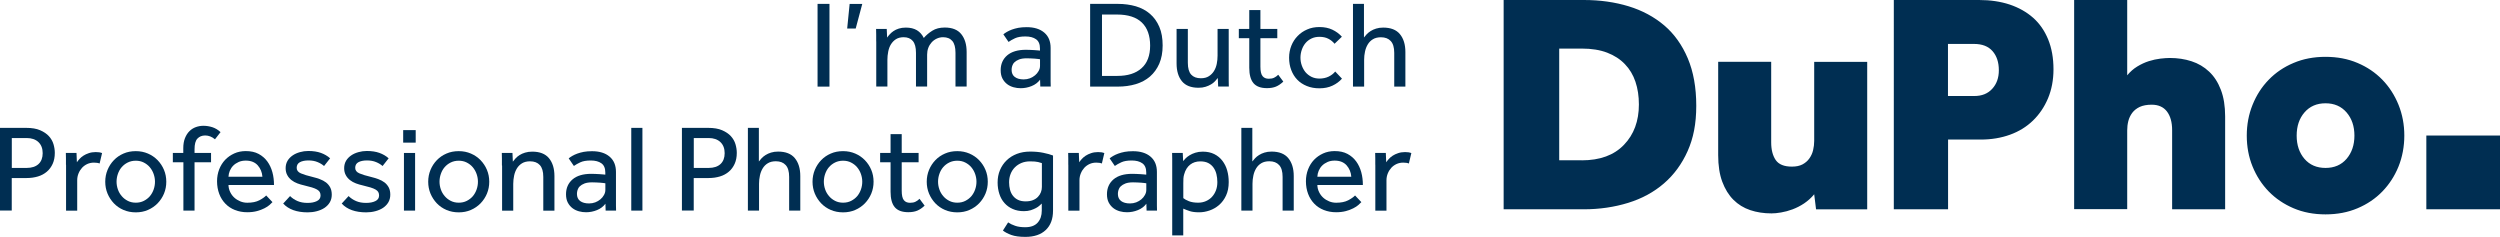 <?xml version="1.0" encoding="UTF-8"?> <svg xmlns="http://www.w3.org/2000/svg" id="Laag_1" viewBox="0 0 457.49 43.35"><defs><style>.cls-1{fill:#002e52;}</style></defs><path class="cls-1" d="m275.15,0h14.7c2.95,0,5.68.39,8.18,1.15,2.51.77,4.68,1.94,6.52,3.5,1.84,1.57,3.27,3.58,4.31,6.03,1.03,2.45,1.55,5.34,1.55,8.67s-.53,5.94-1.58,8.3c-1.05,2.35-2.5,4.33-4.33,5.91-1.84,1.59-4.02,2.78-6.55,3.56-2.53.78-5.24,1.18-8.15,1.18h-14.64V0Zm14.3,29.34c3.33,0,5.91-.94,7.73-2.84,1.82-1.89,2.73-4.35,2.73-7.38,0-1.53-.21-2.92-.63-4.16-.42-1.25-1.06-2.32-1.93-3.22-.86-.9-1.94-1.6-3.24-2.1-1.3-.5-2.85-.75-4.65-.75h-4.13v20.44h4.13Zm24.96-18.03h9.71v14.76c0,1.34.28,2.41.83,3.22.56.8,1.54,1.2,2.96,1.2.77,0,1.41-.13,1.93-.4.51-.27.94-.63,1.26-1.09.33-.46.56-.97.69-1.52.13-.55.2-1.12.2-1.69v-14.47h9.7v26.99h-9.36l-.34-2.76c-.53.65-1.15,1.2-1.84,1.67-.69.46-1.4.82-2.12,1.09-.73.27-1.43.46-2.1.57-.67.12-1.25.17-1.75.17-1.41,0-2.72-.2-3.9-.6-1.19-.4-2.21-1.03-3.07-1.89-.86-.86-1.54-1.96-2.04-3.3-.5-1.34-.75-2.97-.75-4.88V11.31ZM346.54,0h15.62c2.07,0,3.93.28,5.6.83,1.66.56,3.09,1.36,4.28,2.41,1.19,1.05,2.11,2.38,2.76,3.96.65,1.59.98,3.42.98,5.48,0,1.95-.34,3.73-1,5.31-.67,1.59-1.59,2.95-2.76,4.08-1.17,1.13-2.56,1.99-4.19,2.58-1.63.59-3.42.89-5.37.89h-5.97v12.75h-9.93V0Zm14.76,17.57c1.38,0,2.47-.44,3.27-1.32.81-.88,1.21-2.01,1.21-3.39,0-1.45-.38-2.62-1.15-3.5-.77-.88-1.89-1.32-3.39-1.32h-4.77v9.53h4.82ZM379.56,0h9.71v13.78c.54-.65,1.15-1.19,1.84-1.61.69-.42,1.4-.75,2.12-.98.73-.23,1.43-.38,2.1-.46.67-.08,1.26-.12,1.75-.12,1.42,0,2.73.2,3.96.6,1.23.4,2.3,1.03,3.22,1.9.92.86,1.63,1.97,2.15,3.33.52,1.36.78,2.98.78,4.85v17h-9.7v-14.47c0-1.46-.32-2.59-.95-3.42-.63-.82-1.56-1.24-2.79-1.24-.88,0-1.61.14-2.18.4-.57.27-1.03.63-1.38,1.09-.34.46-.58.97-.72,1.52-.14.56-.2,1.12-.2,1.69v14.41h-9.71V0Zm31.59,24.81c0-1.99.35-3.87,1.06-5.63.71-1.76,1.69-3.29,2.96-4.59,1.26-1.3,2.77-2.33,4.54-3.07,1.76-.75,3.71-1.12,5.85-1.12s4.1.37,5.86,1.12c1.76.74,3.27,1.77,4.54,3.07,1.26,1.3,2.25,2.83,2.96,4.59.71,1.76,1.06,3.64,1.06,5.63s-.36,3.92-1.06,5.66c-.71,1.74-1.69,3.26-2.96,4.57-1.26,1.3-2.78,2.33-4.54,3.07-1.76.75-3.72,1.12-5.86,1.12s-4.09-.37-5.85-1.12c-1.76-.75-3.27-1.77-4.54-3.07-1.26-1.3-2.25-2.82-2.96-4.57-.71-1.74-1.06-3.63-1.06-5.66Zm14.41,5.92c1.61,0,2.89-.55,3.85-1.66.95-1.11,1.44-2.53,1.44-4.25s-.48-3.14-1.44-4.25c-.96-1.11-2.24-1.67-3.85-1.67s-2.89.56-3.85,1.67c-.96,1.11-1.43,2.53-1.43,4.25s.48,3.14,1.43,4.25c.96,1.11,2.24,1.66,3.85,1.66Zm31.93-5.93h-13.48v13.49h13.48v-13.49Z"></path><g><path class="cls-1" d="m149.61.71h2.18v15.14h-2.18V.71Z"></path><path class="cls-1" d="m155.48.72h2.31l-1.2,4.5h-1.56l.45-4.5Z"></path><path class="cls-1" d="m160.34,7.58v-1.22c0-.34,0-.7-.02-1.07h1.95l.07,1.59c.12-.18.28-.38.48-.6.2-.22.43-.42.7-.6.27-.19.59-.33.96-.45s.8-.18,1.28-.18c.82,0,1.49.16,2.03.48.54.33.96.8,1.26,1.42.42-.5.94-.94,1.56-1.33s1.37-.58,2.28-.58c1.36,0,2.37.4,3.02,1.21.65.81.98,1.89.98,3.26v6.33h-2.04v-6.17c0-.99-.19-1.71-.58-2.17-.39-.46-.95-.69-1.69-.69-.42,0-.81.09-1.17.26-.36.17-.67.4-.93.69s-.47.63-.61,1.01-.21.79-.21,1.22v5.85h-2.04v-6.17c0-.99-.19-1.71-.58-2.17-.39-.46-.94-.69-1.67-.69-.56,0-1.03.12-1.41.36-.38.24-.68.56-.92.94s-.4.83-.5,1.33c-.1.5-.15,1-.15,1.5v4.9h-2.04V7.58Z"></path><path class="cls-1" d="m190.34,14.57c-.4.53-.91.92-1.56,1.18-.64.26-1.31.39-1.99.39-.44,0-.87-.05-1.3-.17-.43-.12-.83-.3-1.18-.57-.35-.26-.64-.61-.86-1.02-.22-.42-.33-.93-.33-1.53,0-1.13.4-2.04,1.19-2.72.8-.68,1.94-1.02,3.44-1.02.24,0,.5,0,.77.02.27.01.53.03.77.04.24.02.45.03.63.05.18.01.31.03.39.04v-.39c0-.79-.24-1.35-.72-1.69-.48-.34-1.12-.51-1.94-.51s-1.44.11-1.91.33-.86.44-1.18.67l-.95-1.39c.18-.15.4-.3.66-.45.26-.15.56-.29.91-.42.35-.13.74-.23,1.18-.32.44-.08.94-.12,1.52-.12,1.36,0,2.43.33,3.21.99s1.17,1.59,1.17,2.8v6.14c0,.37,0,.68.02.94h-1.91l-.04-1.27Zm-.02-3.73c-.06-.01-.18-.03-.35-.05-.17-.02-.37-.04-.6-.06s-.47-.03-.73-.04c-.26-.01-.51-.02-.75-.02-.58,0-1.04.07-1.4.21-.36.14-.63.31-.84.51-.21.2-.34.43-.42.68s-.11.49-.11.72c0,.57.2,1.01.59,1.3.39.29.94.44,1.63.44.4,0,.77-.07,1.13-.2.35-.14.67-.32.94-.55.27-.22.49-.49.66-.8s.25-.61.25-.93v-1.21Z"></path><path class="cls-1" d="m199.49.71h5.06c1.19,0,2.29.15,3.3.44,1.01.3,1.87.76,2.6,1.39.73.63,1.29,1.42,1.7,2.37.41.95.61,2.08.61,3.4s-.21,2.38-.61,3.33c-.41.94-.98,1.73-1.7,2.36-.73.63-1.59,1.09-2.61,1.4-1.01.3-2.12.45-3.31.45h-5.04V.71Zm4.99,13.18c1.89,0,3.36-.46,4.41-1.4,1.05-.93,1.58-2.31,1.58-4.14s-.51-3.26-1.52-4.23-2.53-1.46-4.54-1.46h-2.75v11.24h2.81Z"></path><path class="cls-1" d="m215.33,5.29h2.04v6.2c0,1,.21,1.72.61,2.16.41.45,1,.67,1.77.67.59,0,1.08-.12,1.46-.37.39-.24.7-.56.94-.94.24-.39.41-.83.51-1.31.1-.49.15-1,.15-1.51v-4.9h2.04v9.47c0,.34,0,.7.02,1.08h-1.95l-.07-1.57c-.14.18-.3.38-.5.59-.2.21-.44.41-.73.58-.29.17-.62.32-1,.44-.38.12-.81.18-1.29.18-1.38,0-2.39-.4-3.04-1.19-.65-.79-.98-1.88-.98-3.26v-6.33Z"></path><path class="cls-1" d="m228.61,6.99h-1.91v-1.7h1.91V1.84h2.04v3.45h3.09v1.7h-3.09v5.2c0,.84.13,1.43.4,1.75.26.32.64.47,1.12.47.39,0,.72-.06.97-.18.26-.12.52-.3.77-.55l.93,1.25c-.44.42-.89.73-1.35.92-.46.19-1.01.28-1.64.28-1.12,0-1.94-.3-2.46-.9-.52-.61-.78-1.55-.78-2.84v-5.4Z"></path><path class="cls-1" d="m245.58,14.39c-.47.53-1.05.96-1.74,1.28-.69.33-1.49.49-2.4.49-.85,0-1.62-.14-2.3-.42-.69-.28-1.27-.66-1.75-1.16s-.84-1.08-1.1-1.77c-.26-.68-.39-1.44-.39-2.26,0-.77.14-1.5.41-2.18.27-.68.65-1.27,1.15-1.78.49-.51,1.07-.91,1.75-1.2.67-.3,1.42-.44,2.24-.44.89,0,1.68.16,2.36.48.68.32,1.26.75,1.75,1.29l-1.34,1.29c-.32-.39-.7-.7-1.16-.93-.45-.23-.99-.34-1.61-.34-.54,0-1.03.1-1.46.31-.43.21-.79.48-1.09.84s-.52.76-.68,1.23c-.16.46-.24.94-.24,1.44s.08.96.24,1.42c.16.46.39.87.68,1.23.3.35.66.63,1.09.85.43.21.92.32,1.46.32.62,0,1.18-.12,1.67-.35.49-.23.9-.55,1.22-.94l1.25,1.32Z"></path><path class="cls-1" d="m247.58.71h2.02v6.15c.14-.18.3-.38.5-.59.2-.21.44-.41.73-.59.29-.19.62-.33,1-.45s.81-.18,1.29-.18c1.38,0,2.4.4,3.06,1.2s1,1.89,1,3.27v6.33h-2.04v-6.17c0-.99-.21-1.71-.64-2.17-.42-.46-1.02-.69-1.79-.69-.59,0-1.08.12-1.47.36-.4.24-.71.56-.94.94s-.41.83-.51,1.32c-.11.49-.16,1-.16,1.51v4.9h-2.04V.71Z"></path><path class="cls-1" d="m0,23.4h4.79c1.03,0,1.88.14,2.55.43.67.29,1.21.65,1.61,1.09s.68.93.84,1.47c.16.55.24,1.07.24,1.59,0,.76-.13,1.42-.39,2-.26.57-.61,1.05-1.07,1.44s-.99.68-1.62.87-1.31.29-2.06.29h-2.74v5.95H0v-15.14Zm4.88,7.33c.94,0,1.66-.24,2.17-.71.51-.48.76-1.14.76-1.99s-.26-1.54-.78-2.03c-.52-.49-1.24-.74-2.15-.74h-2.72v5.47h2.72Z"></path><path class="cls-1" d="m12.07,30.14v-1.14c0-.33,0-.66-.02-1.01h1.95l.07,1.7c.12-.18.28-.38.48-.6.2-.22.43-.42.71-.6.28-.18.61-.34.98-.46.37-.13.8-.2,1.28-.2.23,0,.43.01.63.04.19.03.37.08.53.14l-.45,1.91c-.27-.11-.62-.16-1.04-.16s-.84.08-1.21.25c-.37.17-.69.4-.96.69-.27.3-.49.64-.65,1.04-.16.39-.24.81-.24,1.25v5.56h-2.04v-8.4Z"></path><path class="cls-1" d="m24.85,38.86c-.82,0-1.57-.15-2.25-.44-.68-.29-1.27-.7-1.76-1.21-.49-.52-.88-1.11-1.16-1.78-.28-.67-.42-1.4-.42-2.17s.14-1.49.42-2.17c.28-.67.66-1.26,1.16-1.78.49-.51,1.08-.92,1.76-1.21.68-.3,1.43-.44,2.25-.44s1.54.15,2.22.44c.68.29,1.27.7,1.77,1.21.5.52.89,1.11,1.17,1.78.28.67.42,1.4.42,2.17s-.14,1.49-.42,2.17c-.28.67-.67,1.26-1.17,1.78-.5.51-1.09.92-1.77,1.21-.68.3-1.42.44-2.22.44Zm0-1.77c.54,0,1.04-.11,1.47-.33s.81-.51,1.11-.86c.3-.36.53-.77.69-1.23.16-.46.24-.94.24-1.42s-.08-.93-.24-1.4c-.16-.46-.39-.87-.7-1.24-.31-.37-.68-.65-1.11-.87-.43-.22-.92-.33-1.46-.33s-1.04.11-1.48.33c-.44.22-.81.51-1.11.86-.3.35-.53.76-.69,1.23-.16.46-.24.93-.24,1.42s.08.95.24,1.41.39.86.71,1.23c.31.37.68.65,1.11.87s.92.33,1.46.33Z"></path><path class="cls-1" d="m33.54,29.69h-1.91v-1.7h1.91v-.86c0-.71.1-1.33.31-1.85.21-.52.48-.95.82-1.28.34-.34.73-.58,1.17-.74.44-.16.9-.24,1.38-.24.56,0,1.11.09,1.65.26.54.18,1.03.47,1.49.9l-1.02,1.31c-.56-.47-1.16-.7-1.79-.7-.59,0-1.06.19-1.42.57-.36.38-.53,1.03-.53,1.95v.68h3.02v1.7h-3.02v8.85h-2.04v-8.85Z"></path><path class="cls-1" d="m49.86,36.99c-.12.14-.3.31-.54.52-.24.21-.56.42-.94.61-.39.2-.84.37-1.36.51s-1.12.21-1.78.21c-.82,0-1.56-.14-2.25-.41-.68-.27-1.26-.65-1.75-1.16-.48-.5-.86-1.09-1.12-1.79-.26-.69-.4-1.46-.4-2.31,0-.77.13-1.49.39-2.17.26-.67.62-1.25,1.09-1.75.47-.49,1.03-.88,1.67-1.17s1.35-.43,2.12-.43c.91,0,1.69.17,2.34.52.65.35,1.18.81,1.6,1.39s.72,1.24.92,1.97c.2.74.29,1.51.29,2.32h-8.33c.01.47.12.9.31,1.29.19.4.44.74.76,1.03s.68.51,1.09.68.84.25,1.29.25c.89,0,1.63-.15,2.2-.45.57-.3.99-.6,1.25-.88l1.16,1.23Zm-1.84-4.65c-.06-.82-.35-1.51-.86-2.09-.52-.57-1.24-.86-2.18-.86-.48,0-.92.08-1.3.25s-.72.39-.99.66c-.27.27-.48.59-.63.94s-.23.72-.25,1.1h6.22Z"></path><path class="cls-1" d="m53.08,35.88c.38.38.83.68,1.36.91.53.23,1.14.34,1.84.34s1.25-.11,1.7-.33c.45-.21.68-.56.68-1.03,0-.24-.05-.45-.15-.63-.1-.17-.27-.33-.5-.46s-.54-.26-.93-.38-.87-.24-1.44-.38c-.41-.09-.82-.21-1.22-.36s-.76-.35-1.08-.6c-.32-.25-.58-.55-.77-.91-.2-.36-.3-.78-.3-1.28s.12-.96.35-1.35.55-.71.94-.98.83-.46,1.33-.6c.49-.14,1-.21,1.53-.21.89,0,1.66.12,2.3.35.64.23,1.21.56,1.69.99l-1.11,1.41c-.32-.28-.72-.53-1.19-.72-.48-.2-1.03-.3-1.67-.3s-1.17.11-1.56.32c-.39.21-.59.56-.59,1.04,0,.45.26.79.78,1.01s1.21.43,2.05.63c.5.12.96.26,1.4.42.43.16.81.36,1.14.61.32.25.58.56.77.92.19.37.28.81.28,1.32s-.12,1-.36,1.4-.57.74-.97,1.01c-.41.27-.88.47-1.41.61s-1.08.21-1.66.21c-2,0-3.5-.54-4.49-1.61l1.25-1.36Z"></path><path class="cls-1" d="m63.79,35.88c.38.38.83.68,1.36.91.53.23,1.14.34,1.84.34s1.25-.11,1.7-.33c.45-.21.68-.56.68-1.03,0-.24-.05-.45-.15-.63-.1-.17-.27-.33-.5-.46s-.54-.26-.93-.38-.87-.24-1.44-.38c-.41-.09-.82-.21-1.22-.36s-.76-.35-1.08-.6-.58-.55-.77-.91c-.2-.36-.3-.78-.3-1.28s.12-.96.35-1.35.55-.71.94-.98.83-.46,1.33-.6c.49-.14,1-.21,1.53-.21.89,0,1.66.12,2.3.35.64.23,1.21.56,1.69.99l-1.11,1.41c-.32-.28-.72-.53-1.19-.72-.48-.2-1.03-.3-1.67-.3s-1.17.11-1.56.32c-.39.21-.59.56-.59,1.04,0,.45.26.79.78,1.01s1.21.43,2.05.63c.5.12.96.26,1.4.42.43.16.81.36,1.14.61.32.25.58.56.77.92.19.37.28.81.28,1.32s-.12,1-.36,1.4-.57.74-.97,1.01c-.41.27-.88.47-1.41.61s-1.08.21-1.66.21c-2,0-3.5-.54-4.49-1.61l1.25-1.36Z"></path><path class="cls-1" d="m73.78,23.81h2.29v2.29h-2.29v-2.29Zm.14,4.18h2.04v10.55h-2.04v-10.55Z"></path><path class="cls-1" d="m83.95,38.86c-.82,0-1.57-.15-2.25-.44-.68-.29-1.27-.7-1.76-1.21-.49-.52-.88-1.11-1.16-1.78-.28-.67-.42-1.4-.42-2.17s.14-1.49.42-2.17c.28-.67.66-1.26,1.16-1.78.49-.51,1.08-.92,1.76-1.21.68-.3,1.43-.44,2.25-.44s1.54.15,2.22.44c.68.29,1.27.7,1.77,1.21.5.52.89,1.11,1.17,1.78.28.67.42,1.4.42,2.17s-.14,1.49-.42,2.17c-.28.67-.67,1.26-1.17,1.78-.5.51-1.09.92-1.77,1.21-.68.3-1.42.44-2.22.44Zm0-1.77c.54,0,1.04-.11,1.47-.33s.81-.51,1.11-.86c.3-.36.53-.77.69-1.23.16-.46.24-.94.24-1.42s-.08-.93-.24-1.4c-.16-.46-.39-.87-.7-1.24-.31-.37-.68-.65-1.11-.87-.43-.22-.92-.33-1.46-.33s-1.04.11-1.48.33c-.44.22-.81.51-1.11.86-.3.35-.53.76-.69,1.23-.16.46-.24.93-.24,1.42s.08.95.24,1.41.39.86.71,1.23c.31.37.68.65,1.11.87s.92.33,1.46.33Z"></path><path class="cls-1" d="m91.85,30.28v-1.22c0-.34,0-.7-.02-1.07h1.95l.07,1.59c.14-.18.3-.38.5-.6.2-.22.44-.42.73-.6.29-.19.62-.33,1.01-.45s.82-.18,1.31-.18c1.37,0,2.4.4,3.06,1.2.66.8,1,1.89,1,3.27v6.33h-2.04v-6.17c0-.99-.21-1.71-.63-2.17-.42-.46-1.02-.69-1.79-.69-.59,0-1.08.12-1.47.36-.39.24-.71.56-.94.94s-.41.83-.51,1.32-.16,1-.16,1.51v4.9h-2.04v-8.26Z"></path><path class="cls-1" d="m110.8,37.27c-.4.53-.91.92-1.56,1.18-.64.26-1.31.39-1.99.39-.44,0-.87-.05-1.3-.17-.43-.12-.83-.3-1.18-.57-.35-.26-.64-.61-.86-1.02s-.33-.93-.33-1.53c0-1.13.4-2.04,1.19-2.72.8-.68,1.94-1.02,3.44-1.02.24,0,.5,0,.77.02.27.01.53.03.77.04.24.02.45.03.63.05.18.01.31.03.39.04v-.39c0-.79-.24-1.35-.72-1.69-.48-.34-1.12-.51-1.94-.51s-1.44.11-1.91.33-.86.44-1.18.67l-.95-1.39c.18-.15.4-.3.66-.45.26-.15.56-.29.91-.42.35-.13.74-.23,1.18-.32.44-.08.94-.12,1.52-.12,1.36,0,2.43.33,3.21.99s1.17,1.59,1.17,2.8v6.14c0,.37,0,.68.02.94h-1.91l-.04-1.27Zm-.02-3.73c-.06-.01-.18-.03-.35-.05-.17-.02-.37-.04-.6-.06s-.47-.03-.73-.04c-.26-.01-.51-.02-.75-.02-.58,0-1.04.07-1.4.21-.36.14-.63.31-.84.51-.21.2-.34.43-.42.68s-.11.49-.11.72c0,.57.2,1.01.59,1.3.39.29.94.44,1.63.44.4,0,.77-.07,1.13-.2.35-.14.67-.32.94-.55.27-.22.49-.49.66-.8s.25-.61.25-.93v-1.21Z"></path><path class="cls-1" d="m115.52,23.4h2.04v15.14h-2.04v-15.14Z"></path><path class="cls-1" d="m124.8,23.4h4.79c1.03,0,1.88.14,2.55.43.67.29,1.21.65,1.61,1.09s.68.93.84,1.47c.16.55.24,1.07.24,1.59,0,.76-.13,1.42-.39,2-.26.57-.61,1.05-1.07,1.44s-.99.68-1.62.87-1.31.29-2.06.29h-2.74v5.95h-2.16v-15.14Zm4.88,7.33c.94,0,1.66-.24,2.17-.71.51-.48.76-1.14.76-1.99s-.26-1.54-.78-2.03c-.52-.49-1.24-.74-2.15-.74h-2.72v5.47h2.72Z"></path><path class="cls-1" d="m136.85,23.4h2.02v6.15c.14-.18.3-.38.5-.59.2-.21.44-.41.73-.59.29-.19.62-.33,1-.45s.81-.18,1.29-.18c1.38,0,2.4.4,3.06,1.2s1,1.89,1,3.27v6.33h-2.04v-6.17c0-.99-.21-1.71-.64-2.17-.42-.46-1.02-.69-1.79-.69-.59,0-1.08.12-1.47.36-.4.24-.71.56-.94.94s-.41.83-.51,1.32c-.11.49-.16,1-.16,1.51v4.9h-2.04v-15.14Z"></path><path class="cls-1" d="m154.28,38.86c-.82,0-1.57-.15-2.25-.44-.68-.29-1.27-.7-1.76-1.21-.49-.52-.88-1.11-1.16-1.78-.28-.67-.42-1.4-.42-2.17s.14-1.49.42-2.17c.28-.67.66-1.26,1.16-1.78.49-.51,1.08-.92,1.76-1.21.68-.3,1.43-.44,2.25-.44s1.54.15,2.22.44c.68.29,1.27.7,1.77,1.21.5.52.89,1.11,1.17,1.78.28.67.42,1.4.42,2.17s-.14,1.49-.42,2.17c-.28.67-.67,1.26-1.17,1.78-.5.51-1.09.92-1.77,1.21-.68.3-1.42.44-2.22.44Zm0-1.77c.54,0,1.04-.11,1.47-.33s.81-.51,1.11-.86c.3-.36.53-.77.69-1.23.16-.46.24-.94.24-1.42s-.08-.93-.24-1.4c-.16-.46-.39-.87-.7-1.24-.31-.37-.68-.65-1.11-.87-.43-.22-.92-.33-1.46-.33s-1.04.11-1.48.33c-.44.22-.81.51-1.11.86-.3.35-.53.76-.69,1.23-.16.46-.24.93-.24,1.42s.08.95.24,1.41.39.86.71,1.23c.31.37.68.65,1.11.87s.92.33,1.46.33Z"></path><path class="cls-1" d="m162.97,29.69h-1.91v-1.7h1.91v-3.45h2.04v3.45h3.09v1.7h-3.09v5.2c0,.84.13,1.43.4,1.75.26.32.64.47,1.12.47.39,0,.72-.06.97-.18.26-.12.52-.3.77-.55l.93,1.25c-.44.42-.89.73-1.35.92-.46.19-1.01.28-1.64.28-1.12,0-1.94-.3-2.46-.9-.52-.61-.78-1.55-.78-2.84v-5.4Z"></path><path class="cls-1" d="m175.18,38.86c-.82,0-1.57-.15-2.25-.44-.68-.29-1.27-.7-1.76-1.21-.49-.52-.88-1.11-1.16-1.78-.28-.67-.42-1.4-.42-2.17s.14-1.49.42-2.17c.28-.67.66-1.26,1.16-1.78.49-.51,1.08-.92,1.76-1.21.68-.3,1.43-.44,2.25-.44s1.54.15,2.22.44c.68.29,1.27.7,1.77,1.21.5.52.89,1.11,1.17,1.78.28.67.42,1.4.42,2.17s-.14,1.49-.42,2.17c-.28.67-.67,1.26-1.17,1.78-.5.51-1.09.92-1.77,1.21-.68.3-1.42.44-2.22.44Zm0-1.77c.54,0,1.04-.11,1.47-.33s.81-.51,1.11-.86c.3-.36.53-.77.69-1.23.16-.46.24-.94.24-1.42s-.08-.93-.24-1.4c-.16-.46-.39-.87-.7-1.24-.31-.37-.68-.65-1.11-.87-.43-.22-.92-.33-1.46-.33s-1.04.11-1.48.33c-.44.22-.81.51-1.11.86-.3.35-.53.76-.69,1.23-.16.46-.24.93-.24,1.42s.08.95.24,1.41.39.86.71,1.23c.31.37.68.65,1.11.87s.92.33,1.46.33Z"></path><path class="cls-1" d="m184.49,40.7c.35.24.77.45,1.28.62.51.18,1.12.26,1.85.26,1.01,0,1.77-.28,2.27-.84.5-.56.75-1.29.75-2.2v-1.29c-.1.09-.25.21-.42.38-.17.16-.39.31-.66.45-.26.14-.58.27-.94.39-.36.11-.78.17-1.25.17-.77,0-1.46-.13-2.05-.4-.6-.26-1.1-.63-1.51-1.09-.41-.46-.72-1.01-.93-1.66-.21-.64-.32-1.34-.32-2.1,0-.82.14-1.57.43-2.26s.69-1.28,1.22-1.79c.52-.51,1.15-.9,1.87-1.18.73-.28,1.54-.42,2.43-.42s1.67.07,2.4.22c.74.15,1.34.32,1.79.5v10.08c0,1.53-.44,2.71-1.33,3.55-.88.84-2.13,1.26-3.73,1.26-1.07,0-1.93-.12-2.57-.35-.63-.23-1.15-.5-1.54-.81l.95-1.49Zm6.17-10.85c-.14-.04-.37-.11-.69-.2-.33-.08-.81-.12-1.46-.12-.57,0-1.1.09-1.56.28s-.87.45-1.22.8c-.34.34-.61.74-.79,1.21-.19.47-.28.99-.28,1.54,0,.48.06.94.17,1.36.11.42.29.8.54,1.11.25.32.56.57.94.75s.84.27,1.38.27c.5,0,.94-.07,1.32-.22.38-.15.69-.35.93-.61.24-.25.42-.53.54-.84.12-.31.18-.63.18-.96v-4.38Z"></path><path class="cls-1" d="m195.49,30.14v-1.14c0-.33,0-.66-.02-1.01h1.95l.07,1.7c.12-.18.28-.38.48-.6.2-.22.43-.42.71-.6.28-.18.61-.34.98-.46.37-.13.8-.2,1.28-.2.23,0,.43.01.62.04.19.03.37.08.53.14l-.45,1.91c-.27-.11-.62-.16-1.04-.16s-.84.08-1.21.25c-.37.17-.69.4-.96.69-.27.3-.49.64-.65,1.04-.16.39-.24.81-.24,1.25v5.56h-2.04v-8.4Z"></path><path class="cls-1" d="m209.79,37.27c-.4.53-.91.92-1.56,1.18-.64.26-1.31.39-1.99.39-.44,0-.87-.05-1.3-.17-.43-.12-.83-.3-1.18-.57-.35-.26-.64-.61-.86-1.02s-.33-.93-.33-1.53c0-1.13.4-2.04,1.19-2.72.8-.68,1.94-1.02,3.44-1.02.24,0,.5,0,.77.02.27.01.53.03.77.04.24.02.45.03.63.05.18.01.31.03.39.04v-.39c0-.79-.24-1.35-.72-1.69-.48-.34-1.12-.51-1.94-.51s-1.44.11-1.91.33-.86.44-1.18.67l-.95-1.39c.18-.15.4-.3.66-.45.26-.15.56-.29.91-.42.35-.13.74-.23,1.18-.32.44-.08.94-.12,1.52-.12,1.36,0,2.43.33,3.21.99s1.17,1.59,1.17,2.8v6.14c0,.37,0,.68.02.94h-1.91l-.04-1.27Zm-.02-3.73c-.06-.01-.18-.03-.35-.05-.17-.02-.37-.04-.6-.06s-.47-.03-.73-.04c-.26-.01-.51-.02-.75-.02-.58,0-1.04.07-1.4.21-.36.14-.63.31-.84.51-.21.2-.34.43-.42.68s-.11.49-.11.72c0,.57.2,1.01.59,1.3.39.29.94.44,1.63.44.4,0,.77-.07,1.13-.2.35-.14.67-.32.94-.55.27-.22.49-.49.66-.8s.25-.61.25-.93v-1.21Z"></path><path class="cls-1" d="m214.51,30.28v-1.22c0-.34,0-.7-.02-1.07h1.95l.07,1.49c.11-.13.26-.3.45-.5.2-.2.44-.39.74-.57.3-.18.64-.34,1.03-.46.4-.13.85-.2,1.36-.2.82,0,1.52.15,2.12.45s1.09.71,1.49,1.23c.39.52.69,1.1.87,1.77.19.66.28,1.37.28,2.11,0,.95-.16,1.78-.49,2.48-.32.69-.75,1.27-1.27,1.72s-1.11.79-1.75,1.01-1.27.33-1.89.33c-.71,0-1.28-.07-1.71-.21s-.83-.3-1.21-.46v4.9h-2.02v-12.8Zm2.02,5.97c.24.2.59.39,1.04.57s1.02.27,1.7.27c.51,0,.99-.1,1.42-.29.43-.19.8-.45,1.11-.79.31-.34.55-.74.72-1.19s.25-.95.25-1.5c0-.51-.06-1-.17-1.46-.11-.45-.29-.85-.54-1.2-.25-.35-.57-.63-.96-.83-.39-.2-.88-.3-1.45-.3-.73,0-1.35.2-1.86.6s-.88.99-1.09,1.76c-.08.24-.12.5-.14.78-.01.28-.02.57-.02.87v2.71Z"></path><path class="cls-1" d="m227.15,23.4h2.02v6.15c.14-.18.3-.38.5-.59.2-.21.44-.41.73-.59.29-.19.62-.33,1-.45s.81-.18,1.29-.18c1.38,0,2.4.4,3.06,1.2s1,1.89,1,3.27v6.33h-2.04v-6.17c0-.99-.21-1.71-.64-2.17-.42-.46-1.02-.69-1.79-.69-.59,0-1.08.12-1.47.36-.4.24-.71.56-.94.94s-.41.83-.51,1.32c-.11.49-.16,1-.16,1.51v4.9h-2.04v-15.14Z"></path><path class="cls-1" d="m249.12,36.99c-.12.14-.3.31-.54.52-.24.21-.56.42-.94.61-.39.2-.84.37-1.36.51s-1.12.21-1.78.21c-.82,0-1.56-.14-2.25-.41-.68-.27-1.26-.65-1.75-1.16-.48-.5-.86-1.09-1.12-1.79-.26-.69-.4-1.46-.4-2.31,0-.77.13-1.49.39-2.17.26-.67.62-1.25,1.09-1.75.47-.49,1.03-.88,1.67-1.17s1.35-.43,2.12-.43c.91,0,1.69.17,2.34.52.65.35,1.18.81,1.6,1.39s.72,1.24.92,1.97c.2.74.29,1.51.29,2.32h-8.33c.01.47.12.9.31,1.29.19.4.44.74.76,1.03s.68.51,1.09.68.84.25,1.29.25c.89,0,1.63-.15,2.2-.45.57-.3.99-.6,1.25-.88l1.16,1.23Zm-1.84-4.65c-.06-.82-.35-1.51-.86-2.09-.52-.57-1.24-.86-2.18-.86-.48,0-.92.08-1.3.25s-.72.39-.99.66c-.27.27-.48.59-.63.94s-.23.72-.25,1.1h6.22Z"></path><path class="cls-1" d="m251.67,30.14v-1.14c0-.33,0-.66-.02-1.01h1.95l.07,1.7c.12-.18.28-.38.48-.6.2-.22.43-.42.71-.6.28-.18.61-.34.98-.46.37-.13.8-.2,1.28-.2.23,0,.43.01.62.04.19.03.37.08.53.14l-.45,1.91c-.27-.11-.62-.16-1.04-.16s-.84.08-1.21.25c-.37.17-.69.4-.96.69-.27.3-.49.64-.65,1.04-.16.39-.24.81-.24,1.25v5.56h-2.04v-8.4Z"></path></g></svg> 